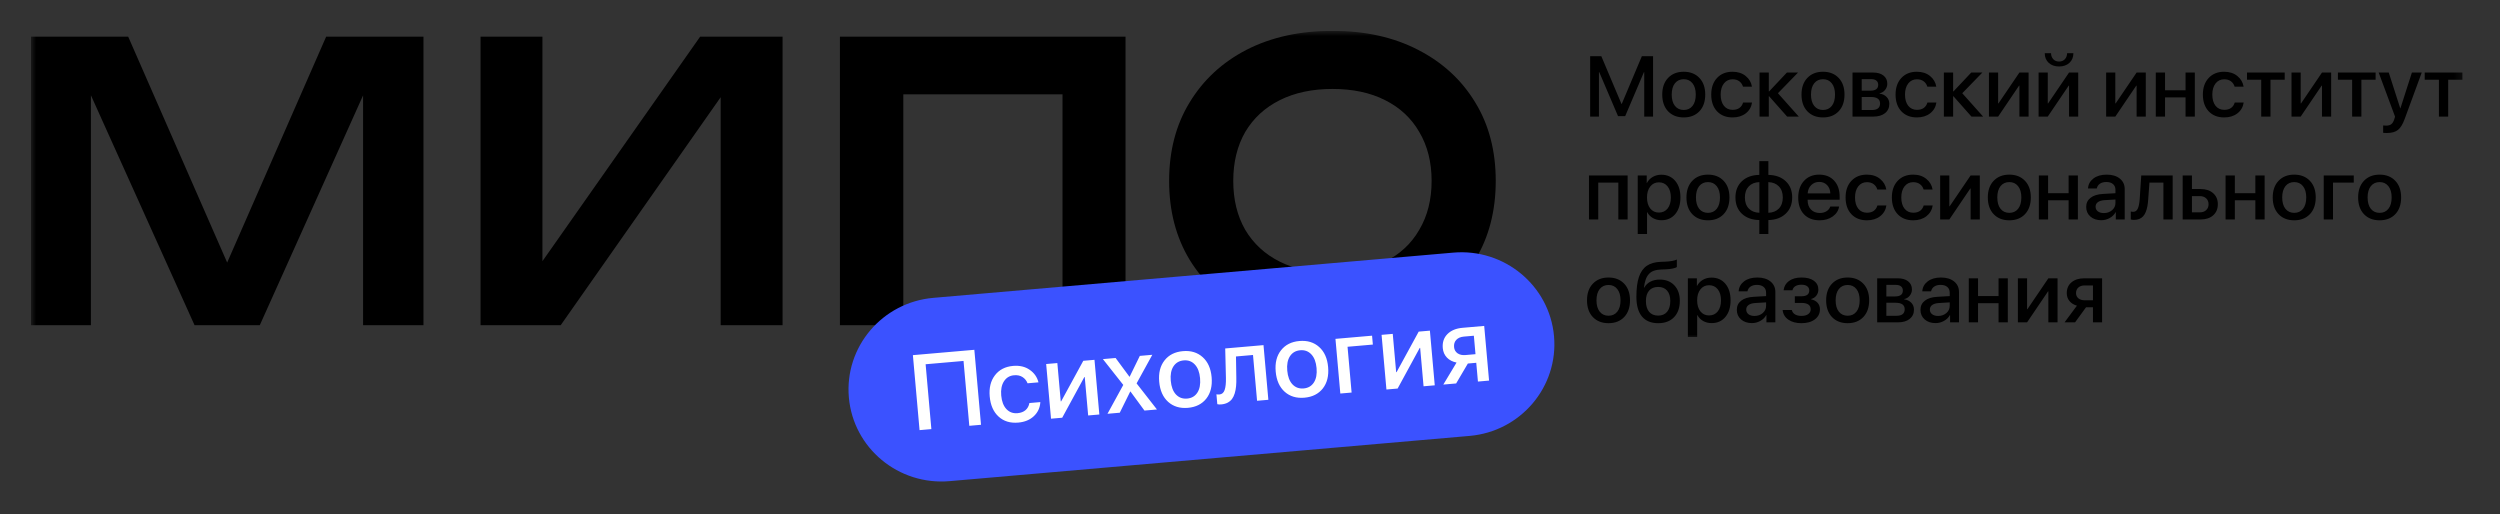 <?xml version="1.0" encoding="UTF-8"?> <svg xmlns="http://www.w3.org/2000/svg" width="243" height="50" viewBox="0 0 243 50" fill="none"><rect x="0" y="0" width="243" height="50" fill="#333333" stroke="none"/><g clip-path="url(#clip0_5989_469)"><mask id="mask0_5989_469" style="mask-type:luminance" maskUnits="userSpaceOnUse" x="3" y="3" width="237" height="30"><path d="M239.739 3H3V33H239.739V3Z" fill="white"></path></mask><g mask="url(#mask0_5989_469)"><path d="M129.513 32.167C126.348 32.167 123.57 31.556 121.177 30.334C118.809 29.113 116.961 27.418 115.632 25.249C114.304 23.055 113.639 20.5 113.639 17.583C113.639 14.667 114.304 12.124 115.632 9.955C116.961 7.761 118.809 6.054 121.177 4.832C123.57 3.611 126.348 3 129.513 3C132.678 3 135.444 3.611 137.812 4.832C140.204 6.054 142.064 7.761 143.393 9.955C144.722 12.124 145.386 14.667 145.386 17.583C145.386 20.5 144.722 23.055 143.393 25.249C142.064 27.418 140.204 29.113 137.812 30.334C135.444 31.556 132.678 32.167 129.513 32.167ZM129.513 26.52C131.495 26.52 133.197 26.159 134.623 25.436C136.072 24.713 137.184 23.678 137.956 22.332C138.754 20.986 139.153 19.403 139.153 17.583C139.153 15.764 138.754 14.181 137.956 12.834C137.184 11.488 136.072 10.454 134.623 9.731C133.197 9.008 131.495 8.646 129.513 8.646C127.556 8.646 125.852 9.008 124.402 9.731C122.953 10.454 121.829 11.488 121.033 12.834C120.259 14.181 119.873 15.764 119.873 17.583C119.873 19.403 120.259 20.986 121.033 22.332C121.829 23.678 122.953 24.713 124.402 25.436C125.852 26.159 127.556 26.52 129.513 26.52Z" fill="black"></path><path d="M109.401 3.562V31.607H103.277V6.292L106.067 9.171H85.011L87.802 6.292V31.607H81.641V3.562H109.401Z" fill="black"></path><path d="M46.709 31.607V3.562H52.725V28.392L50.877 28.018L68.055 3.562H76.065V31.607H70.048V6.442L71.897 6.816L54.501 31.607H46.709Z" fill="black"></path><path d="M41.162 3.562V31.607H35.291V5.694L36.849 5.806L25.252 31.607H18.91L7.313 5.881L8.835 5.731V31.607H3V3.562H12.459L23.404 28.541H20.758L31.703 3.562H41.162Z" fill="black"></path><path d="M160.678 11.332H159.819V7.011H159.79L157.968 11.288H157.272L155.447 7.011H155.417V11.332H154.563V5.461H155.648L157.604 10.095H157.637L159.589 5.461H160.678V11.332ZM165.18 10.82C164.8 11.216 164.294 11.414 163.66 11.414C163.026 11.414 162.519 11.216 162.139 10.82C161.76 10.421 161.57 9.878 161.57 9.192C161.57 8.508 161.76 7.969 162.139 7.573C162.519 7.174 163.026 6.974 163.66 6.974C164.294 6.974 164.8 7.174 165.18 7.573C165.56 7.969 165.749 8.508 165.749 9.192C165.749 9.878 165.56 10.421 165.18 10.82ZM163.66 10.689C164.02 10.689 164.305 10.558 164.514 10.295C164.724 10.032 164.828 9.664 164.828 9.192C164.828 8.723 164.722 8.357 164.51 8.093C164.3 7.83 164.017 7.699 163.66 7.699C163.302 7.699 163.018 7.83 162.806 8.093C162.595 8.357 162.491 8.723 162.491 9.192C162.491 9.664 162.595 10.032 162.806 10.295C163.018 10.558 163.302 10.689 163.66 10.689ZM170.289 8.423H169.419C169.357 8.211 169.24 8.039 169.066 7.906C168.894 7.773 168.673 7.707 168.405 7.707C168.056 7.707 167.776 7.843 167.563 8.114C167.354 8.382 167.249 8.742 167.249 9.192C167.249 9.653 167.354 10.017 167.563 10.283C167.776 10.546 168.058 10.677 168.414 10.677C168.679 10.677 168.898 10.616 169.071 10.494C169.244 10.369 169.362 10.194 169.426 9.969H170.298C170.233 10.403 170.029 10.753 169.687 11.019C169.346 11.282 168.919 11.414 168.405 11.414C167.771 11.414 167.267 11.214 166.893 10.816C166.519 10.417 166.332 9.876 166.332 9.192C166.332 8.519 166.519 7.982 166.893 7.581C167.27 7.177 167.771 6.974 168.397 6.974C168.919 6.974 169.348 7.113 169.682 7.389C170.02 7.663 170.222 8.008 170.289 8.423ZM172.815 9.062L174.842 11.332H173.708L171.961 9.359H171.927V11.332H171.027V7.052H171.927V8.883H171.961L173.686 7.052H174.767L172.815 9.062ZM178.716 10.82C178.337 11.216 177.83 11.414 177.196 11.414C176.562 11.414 176.055 11.216 175.676 10.82C175.296 10.421 175.106 9.878 175.106 9.192C175.106 8.508 175.296 7.969 175.676 7.573C176.055 7.174 176.562 6.974 177.196 6.974C177.83 6.974 178.337 7.174 178.716 7.573C179.096 7.969 179.286 8.508 179.286 9.192C179.286 9.878 179.096 10.421 178.716 10.82ZM177.196 10.689C177.557 10.689 177.841 10.558 178.051 10.295C178.26 10.032 178.364 9.664 178.364 9.192C178.364 8.723 178.259 8.357 178.046 8.093C177.837 7.83 177.554 7.699 177.196 7.699C176.838 7.699 176.554 7.83 176.342 8.093C176.133 8.357 176.028 8.723 176.028 9.192C176.028 9.664 176.133 10.032 176.342 10.295C176.554 10.558 176.838 10.689 177.196 10.689ZM181.883 7.691H180.957V8.814H181.795C182.306 8.814 182.561 8.624 182.561 8.244C182.561 8.068 182.502 7.932 182.385 7.837C182.268 7.739 182.101 7.691 181.883 7.691ZM181.854 9.428H180.957V10.694H181.954C182.21 10.694 182.406 10.641 182.54 10.535C182.675 10.426 182.742 10.269 182.742 10.063C182.742 9.64 182.445 9.428 181.854 9.428ZM180.065 11.332V7.052H182.068C182.497 7.052 182.833 7.149 183.076 7.345C183.322 7.537 183.445 7.803 183.445 8.142C183.445 8.365 183.372 8.565 183.227 8.744C183.084 8.921 182.907 9.028 182.695 9.066V9.098C182.98 9.136 183.209 9.246 183.382 9.428C183.556 9.607 183.642 9.831 183.642 10.1C183.642 10.476 183.503 10.776 183.223 10.999C182.946 11.221 182.57 11.332 182.092 11.332H180.065ZM188.207 8.423H187.336C187.275 8.211 187.157 8.039 186.984 7.906C186.81 7.773 186.59 7.707 186.322 7.707C185.974 7.707 185.693 7.843 185.48 8.114C185.271 8.382 185.166 8.742 185.166 9.192C185.166 9.653 185.271 10.017 185.48 10.283C185.693 10.546 185.976 10.677 186.331 10.677C186.596 10.677 186.815 10.616 186.988 10.494C187.161 10.369 187.28 10.194 187.344 9.969H188.216C188.152 10.403 187.947 10.753 187.604 11.019C187.264 11.282 186.836 11.414 186.322 11.414C185.689 11.414 185.184 11.214 184.81 10.816C184.437 10.417 184.249 9.876 184.249 9.192C184.249 8.519 184.437 7.982 184.81 7.581C185.187 7.177 185.689 6.974 186.314 6.974C186.836 6.974 187.264 7.113 187.6 7.389C187.938 7.663 188.14 8.008 188.207 8.423ZM190.732 9.062L192.759 11.332H191.625L189.878 9.359H189.844V11.332H188.944V7.052H189.844V8.883H189.878L191.604 7.052H192.685L190.732 9.062ZM194.218 11.332H193.325V7.052H194.218V10.051H194.251L196.286 7.052H197.178V11.332H196.286V8.325H196.253L194.218 11.332ZM199.042 11.332H198.15V7.052H199.042V10.051H199.075L201.111 7.052H202.003V11.332H201.111V8.325H201.078L199.042 11.332ZM198.749 5.172H199.361C199.363 5.405 199.436 5.599 199.578 5.754C199.721 5.906 199.907 5.982 200.139 5.982C200.373 5.982 200.562 5.906 200.705 5.754C200.847 5.599 200.92 5.405 200.922 5.172H201.534C201.534 5.557 201.405 5.869 201.149 6.108C200.891 6.344 200.555 6.462 200.139 6.462C199.726 6.462 199.391 6.344 199.134 6.108C198.878 5.869 198.749 5.557 198.749 5.172ZM205.609 11.332H204.717V7.052H205.609V10.051H205.642L207.678 7.052H208.57V11.332H207.678V8.325H207.645L205.609 11.332ZM212.436 11.332V9.469H210.442V11.332H209.542V7.052H210.442V8.777H212.436V7.052H213.336V11.332H212.436ZM218.078 8.423H217.206C217.145 8.211 217.027 8.039 216.854 7.906C216.681 7.773 216.461 7.707 216.193 7.707C215.844 7.707 215.563 7.843 215.35 8.114C215.141 8.382 215.037 8.742 215.037 9.192C215.037 9.653 215.141 10.017 215.35 10.283C215.563 10.546 215.847 10.677 216.202 10.677C216.466 10.677 216.685 10.616 216.858 10.494C217.032 10.369 217.15 10.194 217.215 9.969H218.086C218.022 10.403 217.817 10.753 217.475 11.019C217.134 11.282 216.707 11.414 216.193 11.414C215.559 11.414 215.055 11.214 214.681 10.816C214.307 10.417 214.119 9.876 214.119 9.192C214.119 8.519 214.307 7.982 214.681 7.581C215.058 7.177 215.559 6.974 216.184 6.974C216.707 6.974 217.135 7.113 217.47 7.389C217.808 7.663 218.01 8.008 218.078 8.423ZM222.073 7.052V7.748H220.691V11.332H219.79V7.748H218.409V7.052H222.073ZM223.627 11.332H222.735V7.052H223.627V10.051H223.661L225.696 7.052H226.588V11.332H225.696V8.325H225.663L223.627 11.332ZM230.91 7.052V7.748H229.528V11.332H228.628V7.748H227.246V7.052H230.91ZM232.011 12.927C231.842 12.927 231.718 12.921 231.643 12.907V12.195C231.688 12.206 231.786 12.211 231.936 12.211C232.149 12.211 232.315 12.164 232.435 12.069C232.555 11.977 232.65 11.821 232.719 11.601C232.719 11.598 232.734 11.553 232.761 11.467L232.799 11.336L231.208 7.052H232.187L233.306 10.535H233.319L234.436 7.052H235.392L233.737 11.556C233.55 12.074 233.331 12.432 233.08 12.63C232.828 12.828 232.472 12.927 232.011 12.927ZM239.346 7.052V7.748H237.964V11.332H237.063V7.748H235.681V7.052H239.346ZM157.302 21.332V17.747H155.35V21.332H154.449V17.052H158.206V21.332H157.302ZM161.482 16.983C162.043 16.983 162.493 17.182 162.83 17.581C163.169 17.98 163.338 18.517 163.338 19.192C163.338 19.867 163.169 20.406 162.835 20.808C162.499 21.206 162.054 21.406 161.499 21.406C161.186 21.406 160.909 21.336 160.665 21.198C160.425 21.06 160.241 20.87 160.113 20.628H160.092V22.748H159.187V17.052H160.062V17.788H160.079C160.21 17.539 160.399 17.342 160.644 17.198C160.89 17.055 161.169 16.983 161.482 16.983ZM161.243 20.661C161.601 20.661 161.883 20.529 162.094 20.266C162.303 20 162.408 19.642 162.408 19.192C162.408 18.744 162.303 18.388 162.094 18.122C161.883 17.856 161.601 17.723 161.243 17.723C160.897 17.723 160.618 17.857 160.406 18.126C160.193 18.395 160.088 18.75 160.088 19.192C160.088 19.637 160.192 19.994 160.401 20.262C160.613 20.528 160.894 20.661 161.243 20.661ZM167.534 20.82C167.155 21.216 166.647 21.414 166.014 21.414C165.38 21.414 164.873 21.216 164.493 20.82C164.114 20.421 163.923 19.878 163.923 19.192C163.923 18.508 164.114 17.969 164.493 17.573C164.873 17.174 165.38 16.974 166.014 16.974C166.647 16.974 167.155 17.174 167.534 17.573C167.913 17.969 168.103 18.508 168.103 19.192C168.103 19.878 167.913 20.421 167.534 20.82ZM166.014 20.689C166.374 20.689 166.658 20.558 166.868 20.295C167.077 20.032 167.182 19.664 167.182 19.192C167.182 18.723 167.075 18.357 166.864 18.093C166.654 17.83 166.372 17.699 166.014 17.699C165.656 17.699 165.371 17.83 165.159 18.093C164.95 18.357 164.846 18.723 164.846 19.192C164.846 19.664 164.95 20.032 165.159 20.295C165.371 20.558 165.656 20.689 166.014 20.689ZM171.01 20.681V17.703C170.577 17.714 170.233 17.852 169.98 18.118C169.728 18.384 169.603 18.742 169.603 19.192C169.603 19.645 169.728 20.003 169.98 20.266C170.233 20.529 170.577 20.668 171.01 20.681ZM172.908 20.27C173.161 20.005 173.288 19.645 173.288 19.192C173.288 18.739 173.161 18.381 172.908 18.118C172.656 17.855 172.314 17.716 171.881 17.703V20.681C172.311 20.67 172.653 20.533 172.908 20.27ZM171.005 21.389C170.3 21.376 169.736 21.172 169.315 20.779C168.895 20.383 168.685 19.854 168.685 19.192C168.685 18.533 168.896 18.005 169.317 17.609C169.74 17.213 170.302 17.01 171.005 16.999V15.664H171.886V16.999C172.586 17.012 173.148 17.216 173.569 17.609C173.991 18.003 174.201 18.53 174.201 19.192C174.201 19.851 173.989 20.379 173.565 20.775C173.143 21.171 172.583 21.376 171.886 21.389V22.748H171.005V21.389ZM177.594 17.992C177.396 17.785 177.14 17.682 176.827 17.682C176.515 17.682 176.255 17.787 176.048 17.996C175.842 18.202 175.727 18.469 175.705 18.797H177.908C177.897 18.466 177.792 18.198 177.594 17.992ZM177.904 20.075H178.762C178.698 20.468 178.491 20.79 178.142 21.039C177.794 21.289 177.368 21.414 176.865 21.414C176.22 21.414 175.712 21.217 175.341 20.824C174.972 20.428 174.787 19.891 174.787 19.212C174.787 18.54 174.972 17.998 175.341 17.589C175.712 17.179 176.208 16.974 176.827 16.974C177.437 16.974 177.919 17.169 178.277 17.556C178.634 17.942 178.813 18.46 178.813 19.111V19.412H175.701V19.465C175.701 19.839 175.809 20.139 176.024 20.364C176.238 20.589 176.526 20.702 176.887 20.702C177.14 20.702 177.358 20.645 177.539 20.531C177.721 20.417 177.843 20.265 177.904 20.075ZM183.349 18.423H182.477C182.416 18.211 182.299 18.039 182.126 17.906C181.952 17.773 181.732 17.707 181.464 17.707C181.115 17.707 180.834 17.843 180.622 18.114C180.413 18.382 180.308 18.742 180.308 19.192C180.308 19.653 180.413 20.017 180.622 20.282C180.834 20.546 181.118 20.677 181.472 20.677C181.738 20.677 181.957 20.616 182.13 20.494C182.303 20.369 182.421 20.194 182.486 19.969H183.357C183.293 20.403 183.089 20.753 182.746 21.019C182.405 21.282 181.978 21.414 181.464 21.414C180.83 21.414 180.326 21.214 179.952 20.816C179.578 20.417 179.391 19.876 179.391 19.192C179.391 18.519 179.578 17.982 179.952 17.581C180.329 17.177 180.83 16.974 181.456 16.974C181.978 16.974 182.406 17.113 182.742 17.39C183.079 17.663 183.282 18.008 183.349 18.423ZM187.847 18.423H186.975C186.914 18.211 186.797 18.039 186.624 17.906C186.45 17.773 186.23 17.707 185.962 17.707C185.613 17.707 185.333 17.843 185.12 18.114C184.911 18.382 184.806 18.742 184.806 19.192C184.806 19.653 184.911 20.017 185.12 20.282C185.333 20.546 185.616 20.677 185.97 20.677C186.236 20.677 186.455 20.616 186.628 20.494C186.801 20.369 186.919 20.194 186.984 19.969H187.855C187.791 20.403 187.587 20.753 187.244 21.019C186.903 21.282 186.476 21.414 185.962 21.414C185.328 21.414 184.824 21.214 184.45 20.816C184.076 20.417 183.889 19.876 183.889 19.192C183.889 18.519 184.076 17.982 184.45 17.581C184.827 17.177 185.328 16.974 185.954 16.974C186.476 16.974 186.904 17.113 187.24 17.39C187.577 17.663 187.78 18.008 187.847 18.423ZM189.476 21.332H188.584V17.052H189.476V20.051H189.509L191.545 17.052H192.437V21.332H191.545V18.325H191.511L189.476 21.332ZM196.826 20.82C196.447 21.216 195.939 21.414 195.306 21.414C194.672 21.414 194.165 21.216 193.786 20.82C193.406 20.421 193.216 19.878 193.216 19.192C193.216 18.508 193.406 17.969 193.786 17.573C194.165 17.174 194.672 16.974 195.306 16.974C195.939 16.974 196.447 17.174 196.826 17.573C197.206 17.969 197.396 18.508 197.396 19.192C197.396 19.878 197.206 20.421 196.826 20.82ZM195.306 20.689C195.666 20.689 195.951 20.558 196.16 20.295C196.369 20.032 196.475 19.664 196.475 19.192C196.475 18.723 196.369 18.357 196.156 18.093C195.946 17.83 195.664 17.699 195.306 17.699C194.949 17.699 194.664 17.83 194.451 18.093C194.242 18.357 194.138 18.723 194.138 19.192C194.138 19.664 194.242 20.032 194.451 20.295C194.664 20.558 194.949 20.689 195.306 20.689ZM201.069 21.332V19.469H199.075V21.332H198.175V17.052H199.075V18.777H201.069V17.052H201.97V21.332H201.069ZM204.495 20.71C204.813 20.71 205.08 20.616 205.295 20.429C205.513 20.239 205.622 20.006 205.622 19.729V19.392L204.537 19.456C204.266 19.476 204.057 19.541 203.909 19.652C203.763 19.76 203.691 19.907 203.691 20.091C203.691 20.279 203.763 20.429 203.909 20.543C204.057 20.654 204.252 20.71 204.495 20.71ZM204.243 21.406C203.811 21.406 203.458 21.286 203.185 21.047C202.913 20.809 202.778 20.498 202.778 20.116C202.778 19.741 202.92 19.444 203.205 19.225C203.489 19.002 203.894 18.877 204.415 18.85L205.622 18.781V18.451C205.622 18.213 205.543 18.027 205.387 17.894C205.231 17.758 205.015 17.691 204.738 17.691C204.481 17.691 204.272 17.746 204.11 17.857C203.95 17.969 203.85 18.122 203.808 18.317H202.954C202.979 17.921 203.155 17.598 203.481 17.349C203.808 17.099 204.238 16.974 204.771 16.974C205.305 16.974 205.729 17.102 206.045 17.357C206.363 17.612 206.522 17.954 206.522 18.382V21.332H205.656V20.628H205.634C205.509 20.864 205.318 21.053 205.06 21.194C204.806 21.335 204.534 21.406 204.243 21.406ZM208.805 19.383C208.788 19.638 208.761 19.863 208.725 20.059C208.688 20.254 208.636 20.437 208.566 20.608C208.497 20.776 208.411 20.916 208.31 21.027C208.21 21.136 208.084 21.221 207.934 21.284C207.785 21.343 207.614 21.373 207.418 21.373C207.295 21.373 207.193 21.358 207.113 21.328V20.555C207.188 20.577 207.268 20.588 207.351 20.588C207.553 20.588 207.7 20.482 207.796 20.27C207.89 20.059 207.951 19.751 207.98 19.347L208.13 17.052H211.184V21.332H210.283V17.747H208.926L208.805 19.383ZM213.818 19.062H213.056V20.641H213.818C214.077 20.641 214.284 20.569 214.438 20.425C214.594 20.279 214.672 20.087 214.672 19.851C214.672 19.613 214.594 19.421 214.438 19.277C214.282 19.134 214.075 19.062 213.818 19.062ZM212.156 21.332V17.052H213.056V18.374H213.897C214.409 18.374 214.814 18.508 215.117 18.777C215.421 19.043 215.573 19.401 215.573 19.851C215.573 20.304 215.421 20.665 215.117 20.934C214.814 21.199 214.409 21.332 213.897 21.332H212.156ZM219.221 21.332V19.469H217.227V21.332H216.326V17.052H217.227V18.777H219.221V17.052H220.121V21.332H219.221ZM224.519 20.82C224.139 21.216 223.632 21.414 222.998 21.414C222.364 21.414 221.858 21.216 221.478 20.82C221.099 20.421 220.909 19.878 220.909 19.192C220.909 18.508 221.099 17.969 221.478 17.573C221.858 17.174 222.364 16.974 222.998 16.974C223.632 16.974 224.139 17.174 224.519 17.573C224.899 17.969 225.089 18.508 225.089 19.192C225.089 19.878 224.899 20.421 224.519 20.82ZM222.998 20.689C223.359 20.689 223.643 20.558 223.853 20.295C224.062 20.032 224.167 19.664 224.167 19.192C224.167 18.723 224.061 18.357 223.849 18.093C223.639 17.83 223.356 17.699 222.998 17.699C222.641 17.699 222.357 17.83 222.144 18.093C221.935 18.357 221.83 18.723 221.83 19.192C221.83 19.664 221.935 20.032 222.144 20.295C222.357 20.558 222.641 20.689 222.998 20.689ZM228.786 17.747H226.768V21.332H225.867V17.052H228.786V17.747ZM232.821 20.82C232.44 21.216 231.934 21.414 231.299 21.414C230.666 21.414 230.159 21.216 229.78 20.82C229.4 20.421 229.21 19.878 229.21 19.192C229.21 18.508 229.4 17.969 229.78 17.573C230.159 17.174 230.666 16.974 231.299 16.974C231.934 16.974 232.44 17.174 232.821 17.573C233.2 17.969 233.39 18.508 233.39 19.192C233.39 19.878 233.2 20.421 232.821 20.82ZM231.299 20.689C231.66 20.689 231.945 20.558 232.154 20.295C232.363 20.032 232.468 19.664 232.468 19.192C232.468 18.723 232.362 18.357 232.15 18.093C231.94 17.83 231.657 17.699 231.299 17.699C230.942 17.699 230.657 17.83 230.445 18.093C230.236 18.357 230.131 18.723 230.131 19.192C230.131 19.664 230.236 20.032 230.445 20.295C230.657 20.558 230.942 20.689 231.299 20.689ZM157.868 30.82C157.487 31.216 156.981 31.414 156.347 31.414C155.713 31.414 155.207 31.216 154.827 30.82C154.447 30.421 154.257 29.878 154.257 29.192C154.257 28.509 154.447 27.969 154.827 27.573C155.207 27.174 155.713 26.974 156.347 26.974C156.981 26.974 157.487 27.174 157.868 27.573C158.247 27.969 158.437 28.509 158.437 29.192C158.437 29.878 158.247 30.421 157.868 30.82ZM156.347 30.689C156.707 30.689 156.992 30.558 157.201 30.295C157.411 30.032 157.516 29.664 157.516 29.192C157.516 28.723 157.409 28.357 157.198 28.093C156.988 27.83 156.704 27.699 156.347 27.699C155.99 27.699 155.705 27.83 155.493 28.093C155.283 28.357 155.178 28.723 155.178 29.192C155.178 29.664 155.283 30.032 155.493 30.295C155.705 30.558 155.99 30.689 156.347 30.689ZM161.18 31.414C160.488 31.414 159.96 31.197 159.597 30.763C159.237 30.329 159.057 29.69 159.057 28.846C159.057 28.051 159.139 27.41 159.304 26.922C159.472 26.431 159.728 26.067 160.075 25.831C160.423 25.595 160.88 25.468 161.444 25.449L161.838 25.436C162.382 25.412 162.766 25.341 162.989 25.225V25.953C162.931 26.007 162.798 26.056 162.592 26.1C162.386 26.143 162.151 26.17 161.888 26.181L161.503 26.193C161.209 26.204 160.962 26.245 160.762 26.315C160.563 26.383 160.399 26.492 160.268 26.641C160.136 26.787 160.034 26.965 159.962 27.174C159.889 27.38 159.832 27.64 159.79 27.955H159.823C159.963 27.703 160.161 27.51 160.418 27.377C160.678 27.242 160.98 27.174 161.327 27.174C161.921 27.174 162.395 27.361 162.746 27.735C163.102 28.11 163.278 28.612 163.278 29.241C163.278 29.914 163.091 30.444 162.717 30.832C162.344 31.22 161.831 31.414 161.18 31.414ZM161.171 30.677C161.546 30.677 161.836 30.554 162.043 30.307C162.25 30.057 162.353 29.706 162.353 29.253C162.353 28.822 162.25 28.487 162.043 28.248C161.836 28.009 161.546 27.89 161.171 27.89C160.795 27.89 160.502 28.009 160.292 28.248C160.086 28.487 159.983 28.822 159.983 29.253C159.983 29.709 160.086 30.06 160.292 30.307C160.502 30.554 160.795 30.677 161.171 30.677ZM166.357 26.983C166.919 26.983 167.368 27.182 167.706 27.581C168.043 27.98 168.212 28.517 168.212 29.192C168.212 29.867 168.045 30.406 167.709 30.807C167.375 31.206 166.93 31.406 166.374 31.406C166.061 31.406 165.783 31.336 165.54 31.198C165.3 31.06 165.116 30.87 164.988 30.628H164.966V32.748H164.061V27.052H164.937V27.788H164.953C165.085 27.539 165.274 27.342 165.52 27.198C165.765 27.054 166.044 26.983 166.357 26.983ZM166.119 30.661C166.476 30.661 166.759 30.529 166.968 30.266C167.177 30 167.282 29.642 167.282 29.192C167.282 28.744 167.177 28.388 166.968 28.122C166.759 27.856 166.476 27.723 166.119 27.723C165.772 27.723 165.493 27.858 165.28 28.126C165.068 28.395 164.962 28.75 164.962 29.192C164.962 29.637 165.067 29.994 165.276 30.262C165.489 30.528 165.769 30.661 166.119 30.661ZM170.537 30.71C170.855 30.71 171.122 30.616 171.337 30.429C171.555 30.239 171.664 30.006 171.664 29.729V29.391L170.579 29.456C170.308 29.476 170.098 29.541 169.951 29.652C169.805 29.76 169.733 29.907 169.733 30.091C169.733 30.279 169.805 30.429 169.951 30.543C170.098 30.654 170.294 30.71 170.537 30.71ZM170.285 31.406C169.853 31.406 169.499 31.286 169.226 31.047C168.955 30.809 168.819 30.498 168.819 30.116C168.819 29.741 168.962 29.444 169.246 29.225C169.531 29.002 169.936 28.877 170.457 28.85L171.664 28.781V28.451C171.664 28.213 171.586 28.027 171.429 27.894C171.273 27.759 171.056 27.691 170.779 27.691C170.523 27.691 170.313 27.746 170.151 27.858C169.993 27.969 169.892 28.122 169.85 28.317H168.995C169.021 27.921 169.197 27.598 169.523 27.349C169.85 27.099 170.28 26.974 170.814 26.974C171.346 26.974 171.771 27.102 172.087 27.357C172.405 27.612 172.564 27.954 172.564 28.382V31.332H171.697V30.628H171.675C171.551 30.864 171.359 31.053 171.102 31.194C170.848 31.335 170.576 31.406 170.285 31.406ZM175.098 31.414C174.581 31.414 174.157 31.299 173.824 31.068C173.495 30.837 173.31 30.525 173.272 30.132H174.164C174.208 30.316 174.312 30.459 174.474 30.559C174.636 30.657 174.843 30.706 175.098 30.706C175.383 30.706 175.603 30.648 175.76 30.531C175.919 30.414 175.998 30.259 175.998 30.067C175.998 29.652 175.699 29.444 175.102 29.444H174.457V28.797H175.09C175.603 28.797 175.86 28.61 175.86 28.236C175.86 28.065 175.796 27.929 175.667 27.829C175.539 27.726 175.35 27.674 175.102 27.674C174.859 27.674 174.66 27.722 174.507 27.817C174.354 27.912 174.262 28.043 174.231 28.212H173.364C173.412 27.829 173.589 27.528 173.895 27.308C174.206 27.086 174.607 26.974 175.098 26.974C175.623 26.974 176.028 27.08 176.313 27.292C176.6 27.501 176.744 27.787 176.744 28.15C176.744 28.37 176.68 28.564 176.551 28.732C176.423 28.9 176.253 29.01 176.04 29.062V29.094C176.319 29.157 176.532 29.272 176.676 29.44C176.825 29.608 176.898 29.816 176.898 30.063C176.898 30.47 176.734 30.797 176.404 31.044C176.078 31.29 175.642 31.414 175.098 31.414ZM181.112 30.82C180.733 31.216 180.225 31.414 179.592 31.414C178.958 31.414 178.451 31.216 178.071 30.82C177.692 30.421 177.501 29.878 177.501 29.192C177.501 28.509 177.692 27.969 178.071 27.573C178.451 27.174 178.958 26.974 179.592 26.974C180.225 26.974 180.733 27.174 181.112 27.573C181.492 27.969 181.682 28.509 181.682 29.192C181.682 29.878 181.492 30.421 181.112 30.82ZM179.592 30.689C179.952 30.689 180.237 30.558 180.446 30.295C180.655 30.032 180.76 29.664 180.76 29.192C180.76 28.723 180.655 28.357 180.442 28.093C180.232 27.83 179.95 27.699 179.592 27.699C179.234 27.699 178.949 27.83 178.737 28.093C178.528 28.357 178.424 28.723 178.424 29.192C178.424 29.664 178.528 30.032 178.737 30.295C178.949 30.558 179.234 30.689 179.592 30.689ZM184.279 27.691H183.353V28.814H184.19C184.701 28.814 184.957 28.624 184.957 28.244C184.957 28.068 184.898 27.932 184.781 27.837C184.663 27.739 184.497 27.691 184.279 27.691ZM184.249 29.428H183.353V30.694H184.35C184.606 30.694 184.802 30.641 184.936 30.535C185.07 30.426 185.137 30.269 185.137 30.063C185.137 29.64 184.841 29.428 184.249 29.428ZM182.461 31.332V27.052H184.463C184.893 27.052 185.229 27.149 185.472 27.345C185.718 27.537 185.841 27.803 185.841 28.142C185.841 28.365 185.768 28.566 185.623 28.744C185.48 28.921 185.303 29.028 185.091 29.066V29.098C185.375 29.136 185.605 29.246 185.778 29.428C185.951 29.607 186.038 29.831 186.038 30.099C186.038 30.477 185.898 30.776 185.619 30.999C185.342 31.221 184.966 31.332 184.488 31.332H182.461ZM188.387 30.71C188.706 30.71 188.972 30.616 189.187 30.429C189.405 30.239 189.513 30.006 189.513 29.729V29.391L188.429 29.456C188.158 29.476 187.949 29.541 187.801 29.652C187.655 29.76 187.582 29.907 187.582 30.091C187.582 30.279 187.655 30.429 187.801 30.543C187.949 30.654 188.145 30.71 188.387 30.71ZM188.136 31.406C187.703 31.406 187.35 31.286 187.076 31.047C186.805 30.809 186.67 30.498 186.67 30.116C186.67 29.741 186.812 29.444 187.097 29.225C187.382 29.002 187.785 28.877 188.307 28.85L189.513 28.781V28.451C189.513 28.213 189.436 28.027 189.279 27.894C189.123 27.759 188.906 27.691 188.63 27.691C188.373 27.691 188.163 27.746 188.002 27.858C187.843 27.969 187.742 28.122 187.7 28.317H186.846C186.871 27.921 187.047 27.598 187.373 27.349C187.7 27.099 188.13 26.974 188.664 26.974C189.197 26.974 189.622 27.102 189.936 27.357C190.255 27.612 190.414 27.954 190.414 28.382V31.332H189.547V30.628H189.527C189.4 30.864 189.209 31.053 188.952 31.194C188.699 31.335 188.426 31.406 188.136 31.406ZM194.26 31.332V29.469H192.265V31.332H191.365V27.052H192.265V28.777H194.26V27.052H195.159V31.332H194.26ZM197.032 31.332H196.139V27.052H197.032V30.051H197.065L199.1 27.052H199.993V31.332H199.1V28.325H199.067L197.032 31.332ZM202.635 29.188H203.436V27.744H202.635C202.375 27.744 202.169 27.811 202.016 27.947C201.865 28.08 201.79 28.262 201.79 28.492C201.79 28.698 201.866 28.867 202.019 28.997C202.176 29.124 202.382 29.188 202.635 29.188ZM203.436 31.332V29.863H202.766L201.697 31.332H200.675L201.877 29.713C201.57 29.623 201.329 29.473 201.153 29.261C200.977 29.047 200.889 28.792 200.889 28.496C200.889 28.051 201.042 27.7 201.35 27.442C201.659 27.182 202.073 27.052 202.589 27.052H204.323V31.332H203.436Z" fill="black"></path></g><path d="M141.257 24.555L90.722 28.951C85.75 29.384 82.073 33.723 82.51 38.642C82.948 43.562 87.333 47.2 92.305 46.767L142.84 42.371C147.813 41.938 151.489 37.6 151.052 32.68C150.615 27.76 146.229 24.123 141.257 24.555Z" fill="#3B52FF"></path><path d="M95.354 41.289L94.216 41.388L93.655 35.084L89.97 35.405L90.529 41.709L89.381 41.809L88.733 34.52L94.706 34.001L95.354 41.289ZM100.94 37.164L99.878 37.256C99.78 37 99.618 36.799 99.392 36.652C99.166 36.505 98.89 36.446 98.563 36.475C98.138 36.512 97.811 36.71 97.582 37.069C97.356 37.425 97.268 37.882 97.318 38.441C97.369 39.014 97.537 39.454 97.822 39.761C98.109 40.066 98.469 40.199 98.901 40.161C99.225 40.133 99.485 40.034 99.683 39.864C99.88 39.691 100.005 39.461 100.058 39.175L101.121 39.083C101.09 39.628 100.881 40.084 100.491 40.45C100.105 40.813 99.598 41.022 98.972 41.076C98.2 41.144 97.563 40.95 97.064 40.494C96.563 40.039 96.276 39.387 96.2 38.538C96.126 37.703 96.294 37.017 96.707 36.478C97.121 35.937 97.71 35.633 98.472 35.566C99.109 35.511 99.647 35.637 100.085 35.945C100.528 36.25 100.812 36.656 100.94 37.164ZM103.247 40.603L102.159 40.697L101.687 35.383L102.774 35.289L103.105 39.012L103.146 39.008L105.296 35.069L106.384 34.975L106.856 40.289L105.769 40.383L105.437 36.651L105.396 36.654L103.247 40.603ZM109.883 38.056L109.858 38.058L108.842 40.116L107.647 40.22L109.183 37.414L107.201 34.904L108.436 34.796L109.782 36.619L109.802 36.617L110.79 34.592L112.004 34.486L110.477 37.266L112.456 39.802L111.241 39.907L109.883 38.056ZM117.255 38.743C116.836 39.275 116.24 39.574 115.467 39.642C114.695 39.709 114.055 39.517 113.548 39.065C113.042 38.61 112.75 37.957 112.675 37.105C112.599 36.257 112.771 35.566 113.19 35.034C113.609 34.499 114.205 34.198 114.978 34.131C115.75 34.063 116.39 34.257 116.897 34.712C117.403 35.163 117.694 35.813 117.77 36.662C117.845 37.514 117.674 38.208 117.255 38.743ZM115.388 38.742C115.827 38.704 116.159 38.511 116.385 38.162C116.611 37.813 116.698 37.346 116.646 36.76C116.595 36.177 116.425 35.734 116.137 35.43C115.853 35.125 115.493 34.992 115.058 35.03C114.622 35.068 114.289 35.261 114.06 35.61C113.834 35.959 113.746 36.425 113.798 37.008C113.85 37.593 114.018 38.038 114.302 38.343C114.59 38.647 114.952 38.78 115.388 38.742ZM120.17 36.692C120.178 37.011 120.17 37.293 120.147 37.539C120.125 37.786 120.08 38.019 120.014 38.238C119.947 38.454 119.859 38.637 119.749 38.785C119.638 38.931 119.494 39.05 119.318 39.144C119.144 39.233 118.937 39.289 118.7 39.309C118.55 39.322 118.424 39.315 118.322 39.286L118.237 38.327C118.331 38.346 118.429 38.35 118.531 38.342C118.777 38.32 118.945 38.173 119.037 37.901C119.13 37.628 119.171 37.239 119.16 36.734L119.091 33.87L122.812 33.546L123.284 38.86L122.187 38.955L121.792 34.505L120.137 34.649L120.17 36.692ZM128.578 37.758C128.159 38.29 127.563 38.589 126.791 38.656C126.018 38.724 125.378 38.532 124.872 38.08C124.365 37.625 124.074 36.972 123.998 36.12C123.922 35.272 124.094 34.581 124.514 34.049C124.933 33.514 125.528 33.213 126.301 33.146C127.073 33.078 127.713 33.272 128.22 33.727C128.727 34.178 129.018 34.828 129.093 35.677C129.169 36.529 128.997 37.222 128.578 37.758ZM126.711 37.757C127.15 37.719 127.482 37.526 127.708 37.177C127.935 36.828 128.022 36.361 127.97 35.775C127.918 35.192 127.749 34.749 127.461 34.444C127.177 34.14 126.816 34.007 126.381 34.045C125.945 34.083 125.613 34.276 125.383 34.625C125.157 34.974 125.069 35.44 125.121 36.022C125.173 36.608 125.342 37.054 125.626 37.358C125.914 37.662 126.275 37.795 126.711 37.757ZM133.442 33.492L130.981 33.706L131.376 38.156L130.279 38.251L129.806 32.937L133.365 32.628L133.442 33.492ZM135.849 37.767L134.761 37.861L134.289 32.547L135.376 32.453L135.707 36.176L135.748 36.172L137.898 32.233L138.986 32.139L139.458 37.453L138.37 37.547L138.039 33.815L137.998 33.818L135.849 37.767ZM142.443 34.511L143.418 34.426L143.259 32.633L142.284 32.717C141.967 32.745 141.723 32.851 141.55 33.036C141.381 33.217 141.309 33.45 141.335 33.736C141.358 33.992 141.47 34.193 141.671 34.338C141.876 34.48 142.133 34.538 142.443 34.511ZM143.655 37.088L143.492 35.264L142.676 35.335L141.536 37.272L140.29 37.38L141.576 35.242C141.192 35.164 140.881 35.003 140.643 34.759C140.406 34.511 140.27 34.204 140.238 33.837C140.189 33.285 140.337 32.832 140.683 32.48C141.032 32.124 141.522 31.918 142.151 31.864L144.264 31.68L144.737 36.993L143.655 37.088Z" fill="white"></path></g><defs><clipPath id="clip0_5989_469"><rect width="236.739" height="45" fill="white" transform="translate(3 3)"></rect></clipPath></defs></svg> 
